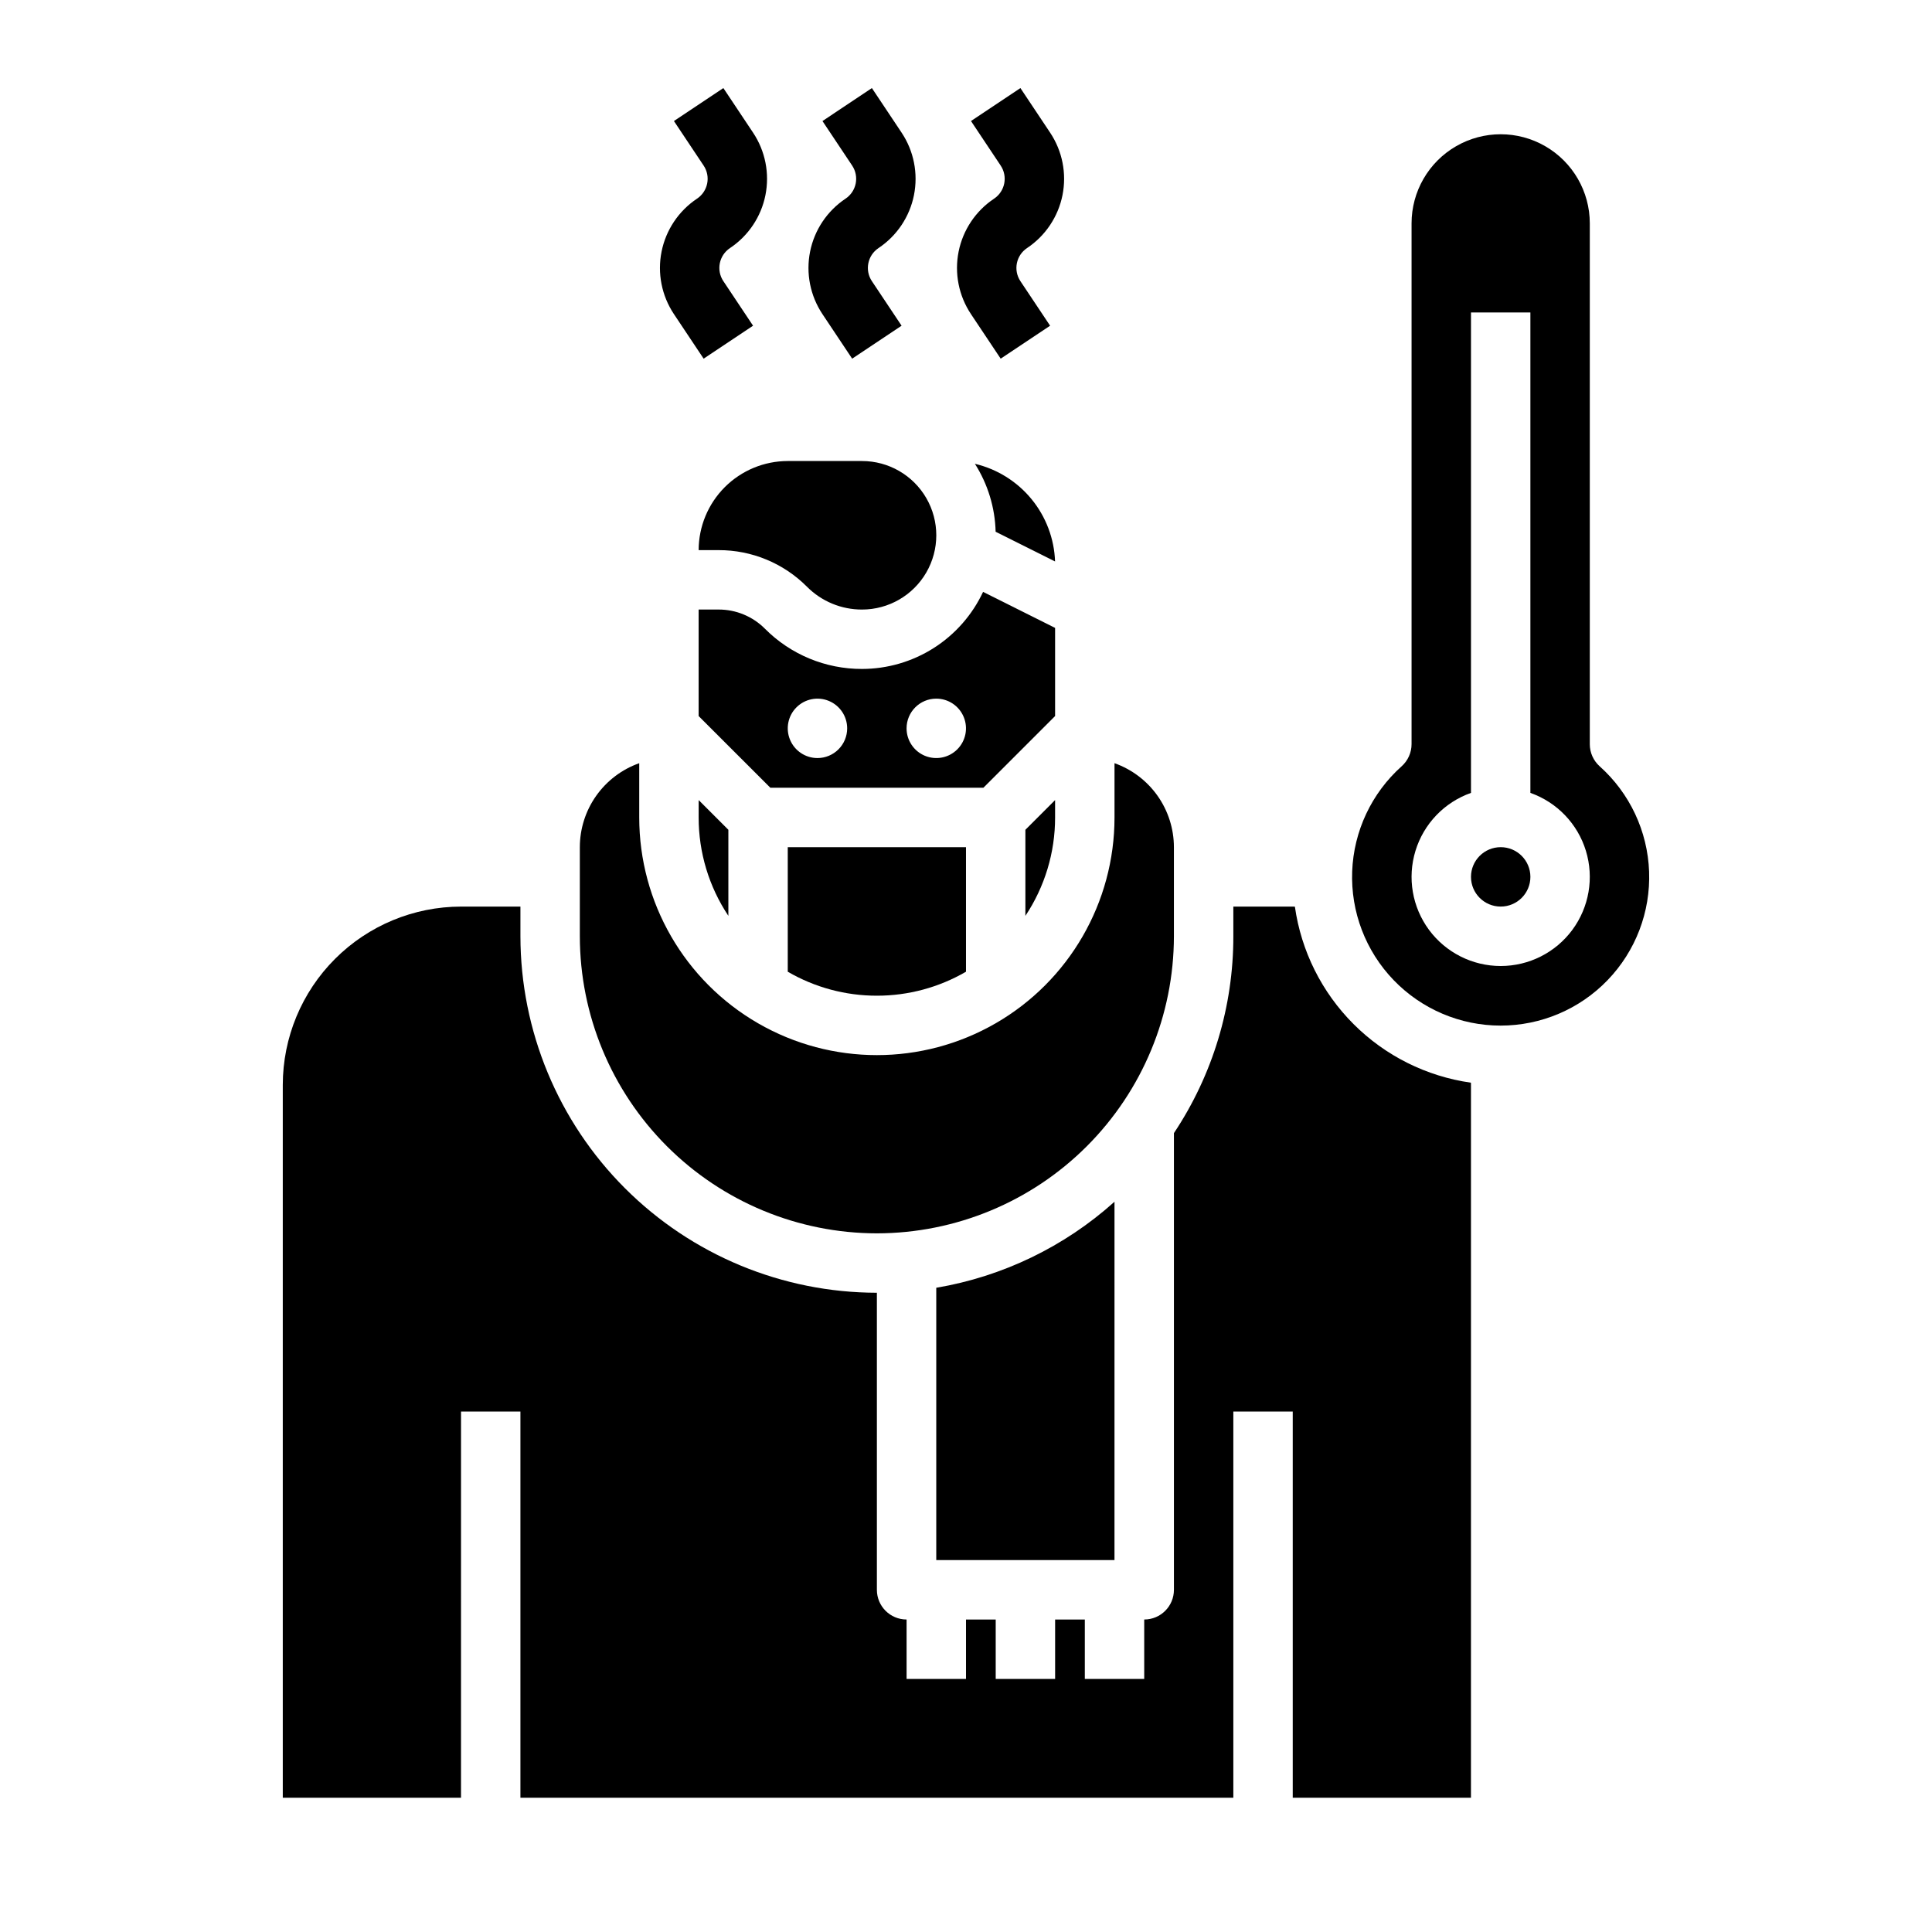 <?xml version="1.0" encoding="UTF-8"?>
<!-- Uploaded to: SVG Repo, www.svgrepo.com, Generator: SVG Repo Mixer Tools -->
<svg fill="#000000" width="800px" height="800px" version="1.1" viewBox="144 144 512 512" xmlns="http://www.w3.org/2000/svg">
 <g>
  <path d="m330.47 239.05 13.098-8.734-7.871-11.809v0.004c-1.934-2.906-1.148-6.828 1.754-8.766 4.867-3.246 8.25-8.293 9.395-14.027 1.148-5.738-0.031-11.699-3.277-16.566l-7.871-11.809-13.098 8.734 7.871 11.809v-0.004c1.938 2.906 1.152 6.828-1.754 8.766-4.867 3.246-8.246 8.293-9.395 14.031-1.148 5.738 0.031 11.695 3.277 16.566z"/>
  <path d="m369.83 239.05 13.098-8.734-7.871-11.809v0.004c-1.934-2.906-1.148-6.828 1.754-8.766 4.871-3.246 8.25-8.293 9.398-14.027 1.145-5.738-0.031-11.699-3.277-16.566l-7.871-11.809-13.098 8.734 7.871 11.809-0.004-0.004c1.938 2.906 1.152 6.828-1.754 8.766-4.867 3.246-8.246 8.293-9.395 14.031-1.148 5.738 0.031 11.695 3.277 16.566z"/>
  <path d="m409.19 239.05 13.098-8.734-7.871-11.809 0.004 0.004c-1.938-2.906-1.152-6.828 1.75-8.766 4.871-3.246 8.25-8.293 9.398-14.027 1.148-5.738-0.031-11.699-3.277-16.566l-7.871-11.809-13.098 8.734 7.871 11.809-0.004-0.004c1.938 2.906 1.152 6.828-1.75 8.766-4.871 3.246-8.25 8.293-9.398 14.031-1.148 5.738 0.031 11.695 3.277 16.566z"/>
  <path d="m402.36 266.91c3.43 5.391 5.328 11.617 5.492 18.008l15.754 7.875h-0.004c-0.215-6.047-2.41-11.855-6.246-16.531-3.84-4.676-9.109-7.961-14.996-9.352z"/>
  <path d="m329.15 360.64c-0.008 9.277 2.731 18.352 7.875 26.07v-22.809l-7.871-7.871z"/>
  <path d="m346.72 310.62c-3.25-3.266-7.676-5.098-12.285-5.086h-5.289v28.227l19.008 19.004h56.453l19.004-19.004v-23.363l-19.086-9.543c-2.856 6.098-7.391 11.258-13.07 14.875-5.684 3.617-12.277 5.539-19.012 5.547-9.652 0.027-18.914-3.809-25.723-10.656zm13.914 34.273c-3.184 0-6.051-1.918-7.269-4.859s-0.547-6.328 1.703-8.578c2.254-2.254 5.641-2.926 8.582-1.707s4.859 4.09 4.859 7.273c0 2.086-0.832 4.09-2.309 5.566-1.477 1.477-3.477 2.305-5.566 2.305zm31.488-15.742v-0.004c3.184 0 6.055 1.918 7.273 4.863 1.219 2.941 0.547 6.324-1.707 8.578-2.25 2.25-5.637 2.922-8.578 1.707-2.941-1.219-4.859-4.09-4.859-7.273 0-4.348 3.523-7.875 7.871-7.875z"/>
  <path d="m423.61 360.64v-4.609l-7.871 7.871v22.809c5.141-7.719 7.883-16.793 7.871-26.07z"/>
  <path d="m376.38 407.87c8.293 0.008 16.445-2.188 23.617-6.356v-33.004h-47.234v33.008-0.004c7.172 4.168 15.32 6.363 23.617 6.356z"/>
  <path d="m487.16 384.27c-0.191-0.004-0.379-0.012-0.57-0.012h-15.742v7.871c0.02 18.559-5.457 36.711-15.746 52.156v121.03c0 4.348-3.523 7.871-7.871 7.871v15.742h-15.742v-15.742h-7.871v15.742h-15.746v-15.742h-7.871v15.742h-15.746v-15.742c-4.348 0-7.871-3.523-7.871-7.871v-78.723c-25.047-0.027-49.055-9.988-66.766-27.699-17.711-17.707-27.672-41.719-27.699-66.766v-7.871h-15.742c-12.523 0.016-24.531 4.996-33.383 13.852-8.855 8.852-13.836 20.859-13.852 33.383v188.93h47.23l0.004-102.34h15.742v102.34h188.93v-102.34h15.742v102.34h47.23l0.004-188.93c0-0.188-0.008-0.379-0.012-0.566-11.781-1.672-22.699-7.125-31.113-15.539-8.414-8.418-13.867-19.336-15.539-31.117z"/>
  <path d="m329.15 289.79h5.289c8.789-0.023 17.219 3.469 23.418 9.699 3.859 3.883 9.113 6.062 14.59 6.047 7.031 0 13.527-3.75 17.043-9.84 3.516-6.09 3.516-13.594 0-19.68-3.516-6.09-10.012-9.84-17.043-9.84h-19.68c-6.262 0.004-12.262 2.496-16.691 6.922-4.426 4.43-6.918 10.43-6.926 16.691z"/>
  <path d="m567.93 347.08c-1.664-1.492-2.617-3.625-2.617-5.863v-138.02c0-8.438-4.504-16.234-11.809-20.453-7.309-4.219-16.309-4.219-23.617 0-7.309 4.219-11.809 12.016-11.809 20.453v138c0 2.238-0.953 4.371-2.621 5.867-7.977 7.125-12.711 17.191-13.117 27.879-0.402 10.688 3.562 21.082 10.98 28.789 7.418 7.703 17.656 12.062 28.352 12.062 10.695 0.004 20.934-4.344 28.359-12.047 7.422-7.699 11.395-18.09 10.996-28.777-0.395-10.691-5.121-20.758-13.098-27.891zm-26.234 52.922c-7.488 0-14.531-3.551-18.988-9.57-4.453-6.019-5.785-13.797-3.594-20.957 2.191-7.16 7.648-12.855 14.711-15.352v-127.31h15.742v127.31c7.062 2.496 12.52 8.191 14.711 15.352s0.855 14.938-3.598 20.957c-4.453 6.019-11.496 9.57-18.984 9.57z"/>
  <path d="m549.57 376.38c0 4.348-3.523 7.871-7.871 7.871-4.348 0-7.871-3.523-7.871-7.871 0-4.348 3.523-7.871 7.871-7.871 4.348 0 7.871 3.523 7.871 7.871"/>
  <path d="m376.38 470.85c20.871-0.023 40.879-8.324 55.637-23.082 14.758-14.758 23.059-34.77 23.082-55.641v-23.613c-0.004-4.883-1.523-9.645-4.34-13.629-2.82-3.984-6.801-7-11.402-8.633v14.387c0 22.5-12.004 43.293-31.488 54.539-19.484 11.25-43.492 11.25-62.977 0-19.484-11.246-31.488-32.039-31.488-54.539v-14.387c-4.602 1.633-8.582 4.648-11.402 8.633-2.82 3.984-4.336 8.746-4.34 13.629v23.617-0.004c0.023 20.871 8.324 40.883 23.082 55.641 14.758 14.758 34.766 23.059 55.637 23.082z"/>
  <path d="m392.12 557.44h47.23l0.004-94.965c-13.27 11.918-29.648 19.824-47.234 22.797z"/>
 </g>
</svg>